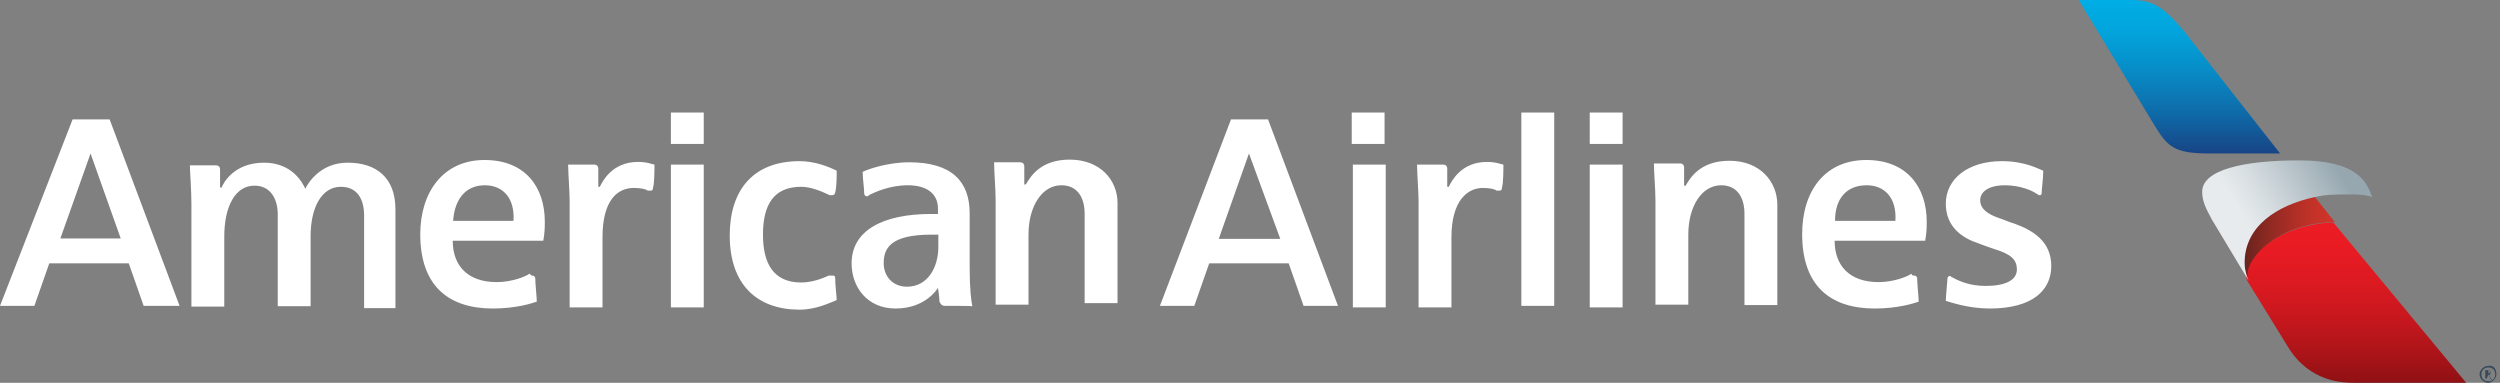 <svg width="209" height="32" viewBox="0 0 209 32" fill="none" xmlns="http://www.w3.org/2000/svg">
<rect x="0" y="0" width="209" height="32" fill="#808080" stroke="none"/>
<g clip-path="url(#clip0_2430_1555)">
<path d="M191.289 29.024C193.109 32 195.984 32 196.782 32H206.173L195.058 18.592C189.915 18.816 187.264 22.048 187.839 23.424L191.289 29.024Z" fill="url(#paint0_linear_2430_1555)"/>
<path d="M187.967 23.392C187.967 23.392 187.615 22.688 187.615 21.888C187.615 18.784 190.362 17.056 193.46 16.384L195.185 18.56C190.043 18.688 187.392 22.016 187.967 23.392Z" fill="url(#paint1_linear_2430_1555)"/>
<path d="M192.215 13.408C187.52 13.408 184.103 14.208 184.103 16.032C184.103 16.736 184.326 17.28 184.901 18.336L187.999 23.488C187.999 23.488 187.648 22.784 187.648 21.984C187.648 18.88 190.395 17.152 193.493 16.48C194.419 16.256 195.313 16.256 196.24 16.256C197.038 16.256 197.741 16.256 198.316 16.48C197.837 15.136 197.006 13.408 192.215 13.408Z" fill="url(#paint2_linear_2430_1555)"/>
<path d="M179.95 10.208C181.195 12.288 181.674 12.832 184.773 12.832C187.072 12.832 190.618 12.832 190.618 12.832L182.601 2.624C180.78 0.448 179.854 0 178.129 0H173.785L179.95 10.208Z" fill="url(#paint3_linear_2430_1555)"/>
<path d="M90.677 25.568V17.888C90.677 16.384 89.975 15.488 88.729 15.488C87.132 15.488 85.982 17.216 85.982 19.616V25.472H83.236C83.236 25.472 83.236 16.992 83.236 16.768C83.236 15.84 83.108 14.368 83.108 13.568C83.108 13.568 84.353 13.568 85.28 13.568C85.503 13.568 85.631 13.696 85.631 13.92C85.631 14.144 85.631 15.424 85.631 15.424H85.759C86.11 14.848 86.909 13.344 89.432 13.344C91.955 13.344 93.424 15.04 93.424 16.96V25.344H90.677V25.568ZM69.597 23.04C69.725 23.04 69.821 23.04 69.821 23.264C69.821 23.84 69.948 24.768 69.948 25.088C69.374 25.312 68.224 25.888 66.85 25.888C63.305 25.888 61.005 23.808 61.005 19.68C61.005 15.904 62.954 13.472 66.85 13.472C68.096 13.472 69.246 13.92 69.948 14.272C69.948 14.72 69.948 15.648 69.821 16.096C69.821 16.224 69.693 16.32 69.597 16.32C69.469 16.32 69.469 16.32 69.374 16.32C68.447 15.872 67.649 15.616 66.978 15.616C64.678 15.616 63.784 17.12 63.784 19.616C63.784 21.92 64.583 23.616 66.978 23.616C67.904 23.616 68.799 23.264 69.278 23.04C69.501 23.04 69.597 23.04 69.597 23.04ZM78.987 25.568C78.764 25.568 78.636 25.44 78.54 25.216C78.54 24.864 78.413 24.064 78.413 24.064C78.285 24.288 77.263 25.792 74.867 25.792C72.472 25.792 71.194 23.968 71.194 22.016C71.194 19.264 73.813 17.888 77.838 17.888H78.413V17.44C78.413 16.192 77.486 15.488 75.889 15.488C74.388 15.488 73.142 16.064 72.695 16.288C72.695 16.288 72.568 16.416 72.472 16.416C72.344 16.416 72.248 16.288 72.248 16.192C72.248 15.744 72.12 14.944 72.12 14.368C72.568 14.144 74.197 13.568 76.017 13.568C79.562 13.568 81.064 15.168 81.064 17.824V22.4C81.064 24.128 81.191 25.152 81.287 25.6C81.287 25.568 79.115 25.568 78.987 25.568ZM78.317 19.616H77.87C74.42 19.616 73.877 20.768 73.877 22.016C73.877 23.04 74.58 23.968 75.825 23.968C77.55 23.968 78.445 22.368 78.445 20.64V19.616H78.317ZM44.524 23.04C44.652 23.04 44.748 23.168 44.748 23.264C44.748 23.712 44.876 24.864 44.876 25.216C44.524 25.344 43.151 25.792 41.203 25.792C37.434 25.792 35.134 23.84 35.134 19.584C35.134 16.032 37.082 13.376 40.5 13.376C43.949 13.376 45.546 15.68 45.546 18.528C45.546 18.88 45.546 19.456 45.419 20.128H37.849C37.849 22.208 39.094 23.584 41.522 23.584C42.768 23.584 43.917 23.136 44.269 22.88C44.428 23.04 44.428 23.04 44.524 23.04ZM37.881 18.464H42.927C43.055 16.512 42.001 15.488 40.532 15.488C38.935 15.488 38.008 16.64 37.881 18.464ZM30.439 25.568V18.016C30.439 16.64 29.864 15.616 28.49 15.616C26.893 15.616 25.967 17.344 25.967 19.744V25.6H23.22V17.92C23.22 16.672 22.645 15.52 21.272 15.52C19.675 15.52 18.749 17.248 18.749 19.776V25.632H16.002C16.002 25.632 16.002 18.176 16.002 17.024C16.002 15.872 15.874 14.272 15.874 13.824C15.874 13.824 17.248 13.824 18.046 13.824C18.27 13.824 18.397 13.952 18.397 14.176C18.397 14.528 18.397 15.68 18.397 15.68H18.525C18.653 15.328 19.547 13.6 22.07 13.6C24.37 13.6 25.265 15.2 25.52 15.776C25.744 15.328 26.766 13.6 29.065 13.6C31.461 13.6 33.058 14.848 33.058 17.504V25.76H30.439V25.568ZM50.369 19.84V25.696H47.623C47.623 25.696 47.623 17.664 47.623 16.864C47.623 16.064 47.495 14.336 47.495 13.76C47.495 13.76 48.645 13.76 49.667 13.76C49.89 13.76 50.018 13.888 50.018 14.112C50.018 14.464 50.018 15.616 50.018 15.616H50.146C50.369 15.168 51.168 13.536 53.34 13.536C54.138 13.536 54.585 13.76 54.713 13.76C54.713 14.208 54.713 15.36 54.585 15.712C54.585 15.936 54.458 15.936 54.362 15.936C54.266 15.936 54.234 15.936 54.138 15.936C54.011 15.808 53.563 15.712 52.988 15.712C51.615 15.712 50.369 16.736 50.369 19.84ZM56.087 25.568V13.76H58.833V25.696H56.087V25.568ZM56.087 12.032V9.408H58.833V12.032H56.087ZM12.009 25.568L10.764 22.016H4.12L2.875 25.568H0L6.069 9.984H9.167L15.012 25.568H12.009ZM7.57 12.832L5.047 19.936H10.093L7.57 12.832ZM166.343 25.792C169.889 25.792 171.486 24.288 171.486 22.24C171.486 20.192 169.984 19.264 168.387 18.688C167.94 18.56 167.461 18.336 167.142 18.24C166.12 17.888 165.545 17.44 165.545 16.736C165.545 16.032 166.247 15.488 167.621 15.488C168.867 15.488 169.921 15.936 170.24 16.192C170.368 16.192 170.368 16.32 170.464 16.32C170.591 16.32 170.687 16.32 170.687 16.096C170.687 15.744 170.815 14.944 170.815 14.272C170.464 14.144 169.314 13.472 167.365 13.472C164.491 13.472 162.67 14.976 162.67 17.024C162.67 18.976 164.044 19.904 165.417 20.352C165.768 20.48 166.343 20.704 166.663 20.8C168.164 21.248 168.611 21.728 168.611 22.528C168.611 23.456 167.589 23.904 165.992 23.904C164.619 23.904 163.692 23.456 163.245 23.2C163.117 23.2 163.117 23.072 163.022 23.072C162.798 23.072 162.798 23.296 162.798 23.424C162.798 23.552 162.67 24.8 162.67 25.152C163.022 25.248 164.523 25.792 166.343 25.792ZM160.051 23.04C160.179 23.04 160.275 23.168 160.275 23.264C160.275 23.712 160.402 24.864 160.402 25.216C160.051 25.344 158.678 25.792 156.729 25.792C152.96 25.792 150.661 23.84 150.661 19.584C150.661 15.904 152.609 13.376 156.027 13.376C159.444 13.376 161.073 15.68 161.073 18.528C161.073 18.88 161.073 19.456 160.945 20.128H153.376C153.376 22.208 154.621 23.584 157.049 23.584C158.294 23.584 159.444 23.136 159.796 22.88C159.828 23.04 159.923 23.04 160.051 23.04ZM153.408 18.464H158.454C158.582 16.512 157.528 15.488 156.059 15.488C154.334 15.488 153.408 16.64 153.408 18.464ZM145.838 25.568V17.888C145.838 16.384 145.135 15.488 143.889 15.488C142.292 15.488 141.143 17.216 141.143 19.616V25.472H138.396C138.396 25.472 138.396 16.992 138.396 16.768C138.396 15.84 138.268 14.368 138.268 13.664C138.268 13.664 139.514 13.664 140.44 13.664C140.664 13.664 140.791 13.792 140.791 14.016C140.791 14.24 140.791 15.52 140.791 15.52H140.919C141.27 14.944 142.069 13.44 144.592 13.44C147.115 13.44 148.585 15.168 148.585 17.12V25.504H145.838V25.568ZM121.34 19.84V25.696H118.593C118.593 25.696 118.593 17.664 118.593 16.864C118.593 16.064 118.465 14.464 118.465 13.76C118.465 13.76 119.615 13.76 120.637 13.76C120.861 13.76 120.989 13.888 120.989 14.112C120.989 14.464 120.989 15.616 120.989 15.616H121.116C121.34 15.168 122.138 13.536 124.31 13.536C125.109 13.536 125.556 13.76 125.684 13.76C125.684 14.208 125.684 15.36 125.556 15.712C125.556 15.936 125.428 15.936 125.332 15.936C125.205 15.936 125.205 15.936 125.109 15.936C124.981 15.808 124.534 15.712 123.959 15.712C122.713 15.712 121.34 16.736 121.34 19.84ZM129.932 25.568V9.408H127.185V25.568H129.932ZM113.099 25.568V13.76H115.846V25.696H113.099V25.568ZM113.004 12.032V9.408H115.75V12.032H113.004ZM132.902 25.568V13.76H135.649V25.696H132.902V25.568ZM132.902 12.032V9.408H135.649V12.032H132.902ZM108.979 25.568L107.733 22.016H101.09L99.844 25.568H96.97L102.911 9.984H106.009L111.854 25.568H108.979ZM104.412 12.832L101.888 19.968H107.031L104.412 12.832Z" fill="white"/>
<path d="M208.695 31.296C208.695 31.648 208.344 32 207.993 32C207.641 32 207.29 31.648 207.29 31.296C207.29 30.944 207.641 30.592 207.993 30.592C208.472 30.496 208.695 30.848 208.695 31.296ZM207.45 31.296C207.45 31.648 207.673 31.872 208.025 31.872C208.376 31.872 208.6 31.648 208.6 31.296C208.6 30.944 208.376 30.72 208.025 30.72C207.673 30.72 207.45 30.976 207.45 31.296ZM208.025 31.296L207.897 31.648H207.769V30.944C207.769 30.944 207.897 30.944 207.993 30.944C208.12 30.944 208.216 31.072 208.216 31.168C208.216 31.296 208.089 31.392 208.089 31.392L208.312 31.744H208.248L208.025 31.296ZM208.025 31.2C208.152 31.2 208.152 31.2 208.152 31.072C208.152 30.944 208.152 30.944 208.025 30.944V31.2Z" fill="#36495A"/>
</g>
<defs>
<linearGradient id="paint0_linear_2430_1555" x1="196.982" y1="18.176" x2="196.982" y2="38.923" gradientUnits="userSpaceOnUse">
<stop stop-color="#ED1C24"/>
<stop offset="0.126" stop-color="#E81B23"/>
<stop offset="0.27" stop-color="#DB1A21"/>
<stop offset="0.423" stop-color="#C4171D"/>
<stop offset="0.582" stop-color="#A41317"/>
<stop offset="0.744" stop-color="#7B0E10"/>
<stop offset="0.755" stop-color="#780E0F"/>
</linearGradient>
<linearGradient id="paint1_linear_2430_1555" x1="187.623" y1="19.9" x2="195.179" y2="19.9" gradientUnits="userSpaceOnUse">
<stop stop-color="#69231D"/>
<stop offset="0.265" stop-color="#8D2922"/>
<stop offset="0.581" stop-color="#B22F26"/>
<stop offset="0.838" stop-color="#C93329"/>
<stop offset="1" stop-color="#D1342A"/>
</linearGradient>
<linearGradient id="paint2_linear_2430_1555" x1="186.838" y1="18.869" x2="195.267" y2="13.813" gradientUnits="userSpaceOnUse">
<stop offset="0.1" stop-color="#E7EBEE"/>
<stop offset="0.351" stop-color="#D5DCE0"/>
<stop offset="0.855" stop-color="#A5B4BB"/>
<stop offset="1" stop-color="#96A7B0"/>
</linearGradient>
<linearGradient id="paint3_linear_2430_1555" x1="182.195" y1="14.527" x2="182.195" y2="0.194" gradientUnits="userSpaceOnUse">
<stop stop-color="#1C2F72"/>
<stop offset="0.128" stop-color="#174687"/>
<stop offset="0.404" stop-color="#0D72AF"/>
<stop offset="0.651" stop-color="#0692CC"/>
<stop offset="0.858" stop-color="#02A6DE"/>
<stop offset="1" stop-color="#00ADE4"/>
</linearGradient>
<clipPath id="clip0_2430_1555">
<rect width="208.696" height="32" fill="white"/>
</clipPath>
</defs>
</svg>
